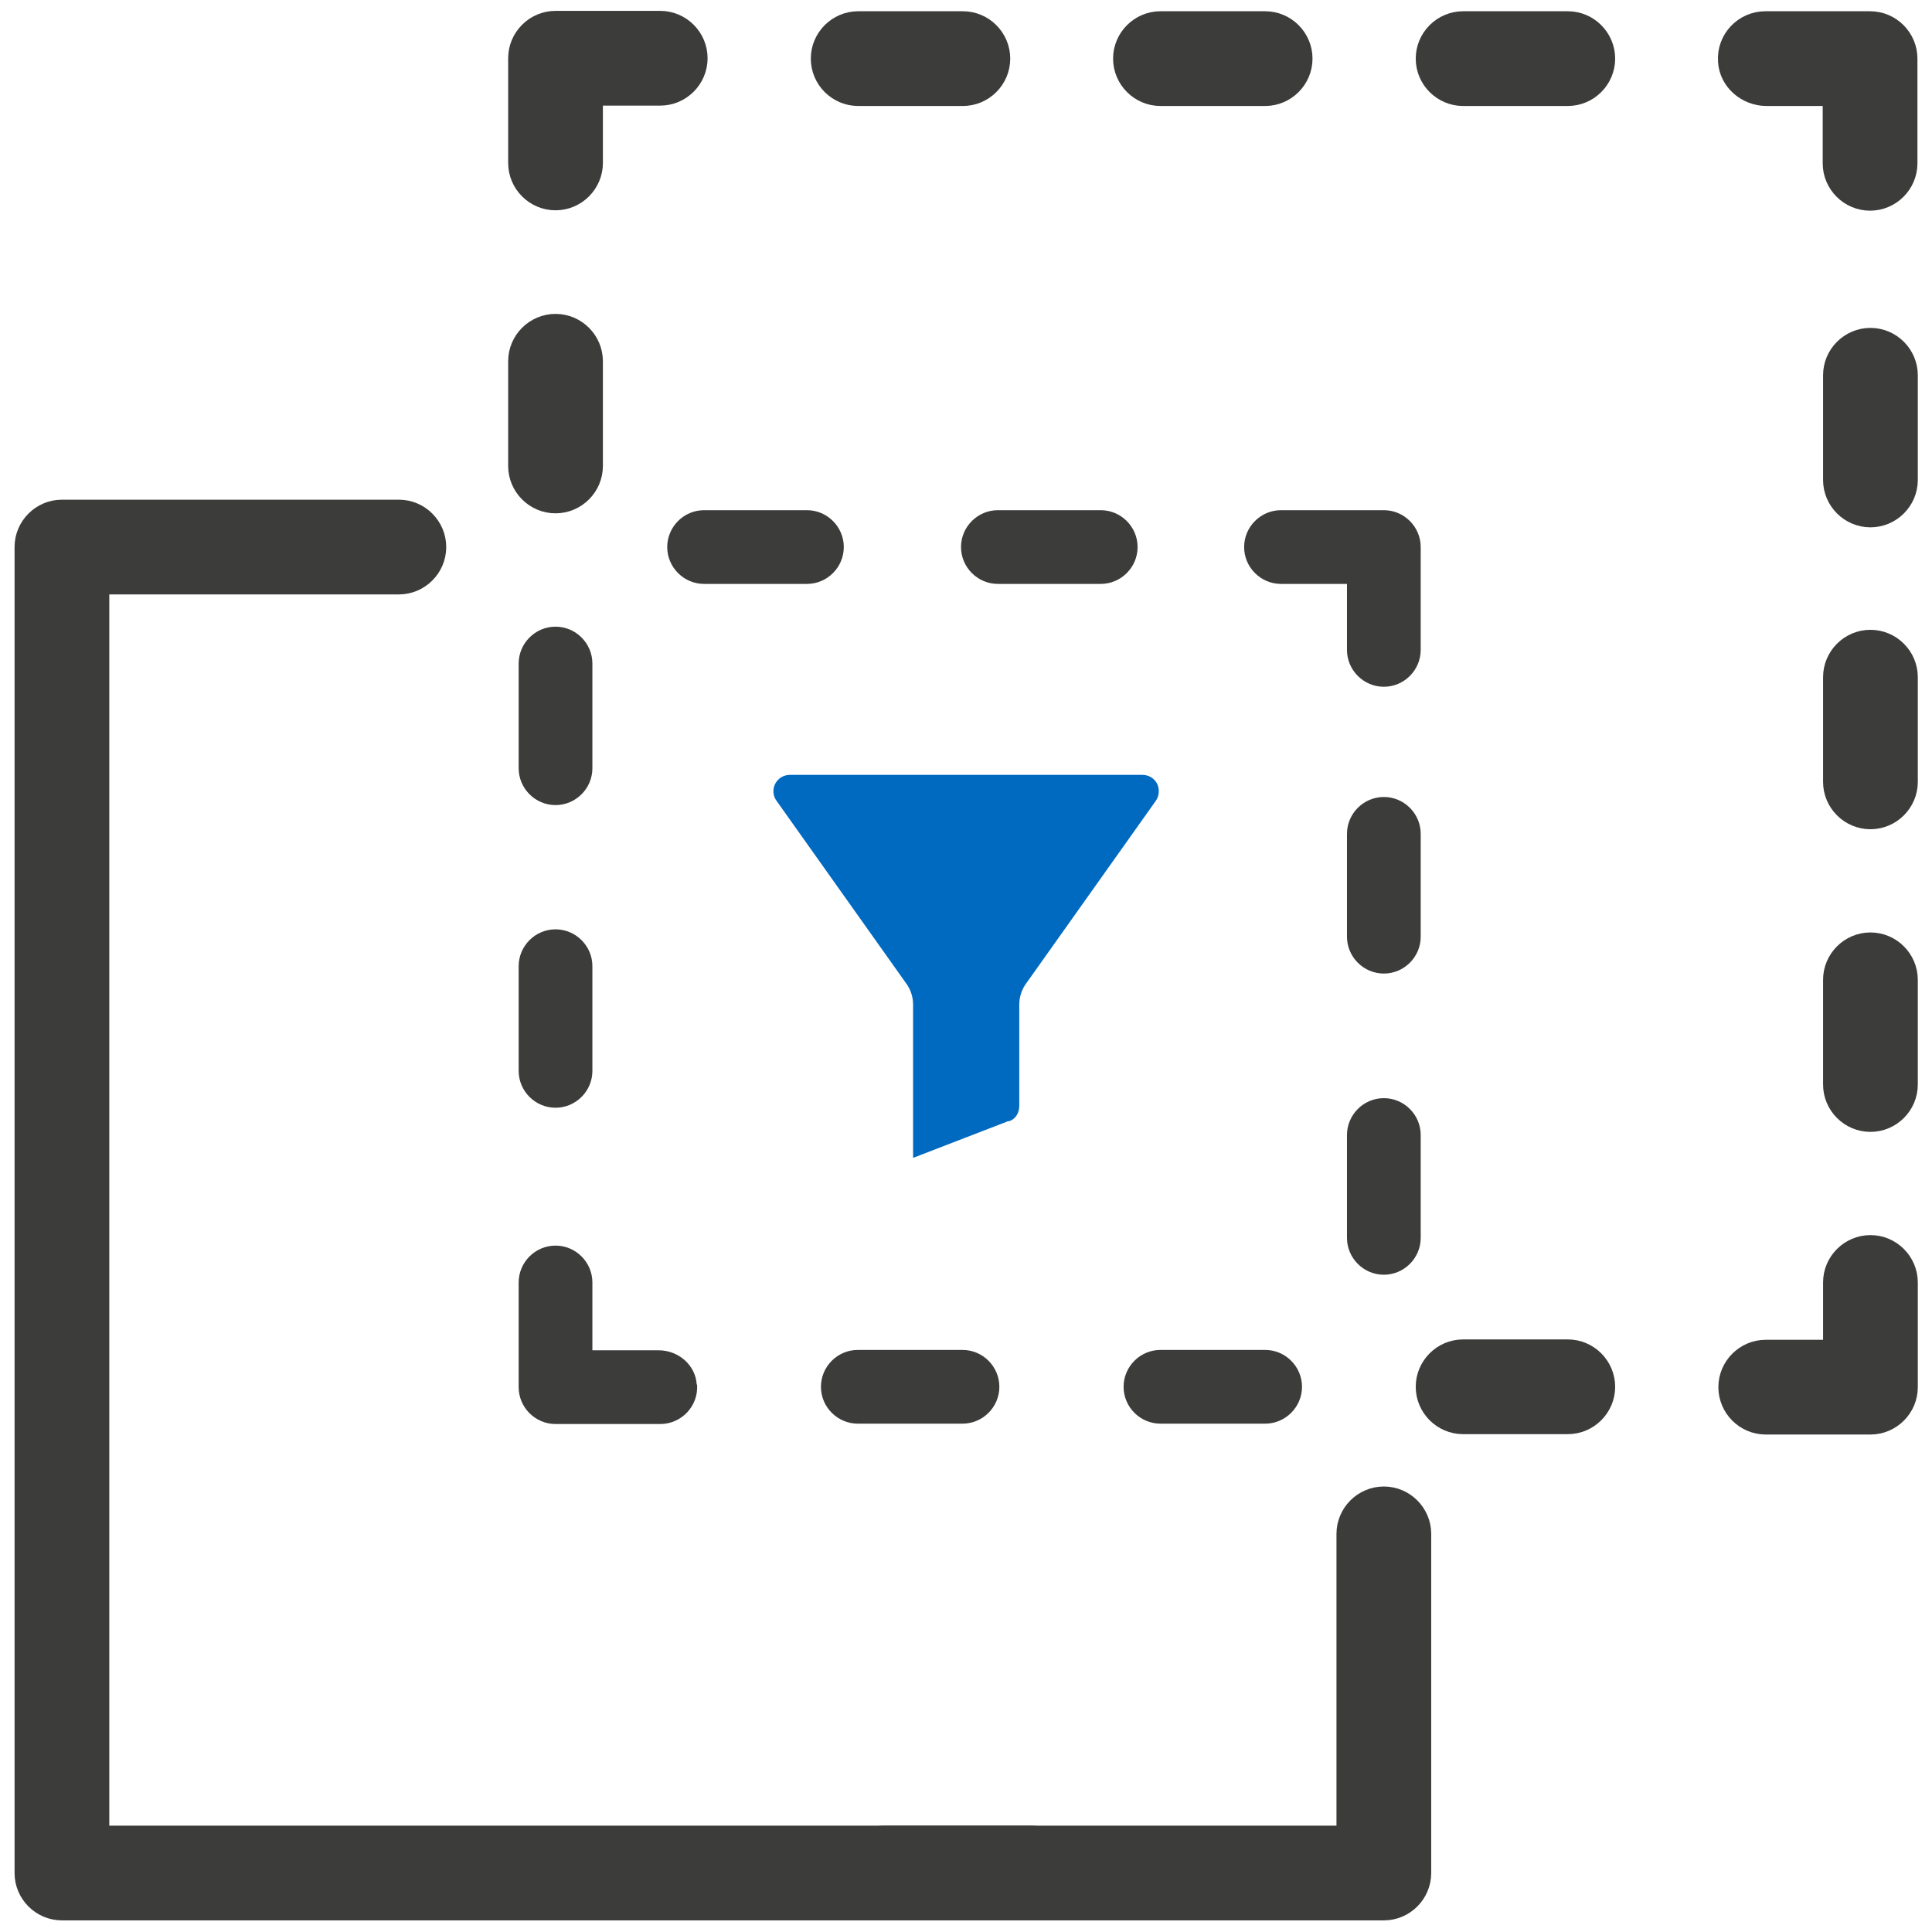<?xml version="1.0" encoding="UTF-8"?>
<svg id="Capa_1" data-name="Capa 1" xmlns="http://www.w3.org/2000/svg" version="1.1" viewBox="0 0 524.1 524.1">
    <defs>
        <style>
            .cls-1 {
            fill: none;
            }

            .cls-1, .cls-2, .cls-3 {
            stroke-width: 0px;
            }

            .cls-2, .cls-4 {
            fill: #3c3c3b;
            }

            .cls-3 {
            fill: #006ac1;
            }

            .cls-4 {
            stroke: #3c3c3b;
            stroke-miterlimit: 10;
            stroke-width: 5.7px;
            }
        </style>
    </defs>
    <path class="cls-4"
          d="M279.7,498.1H26.8V158.4h81.4c5.5,0,10-4.5,10-10s-4.5-10-10-10H16.8c-5.5,0-10,4.5-10,10v359.7c0,5.5,4.5,10,10,10h262.9c5.5,0,10-4.5,10-10s-4.5-10-10-10Z"/>
    <path class="cls-4"
          d="M375.4,406.1c-5.5,0-10,4.5-10,10v82h-125.5c-5.5,0-10,4.5-10,10s4.5,10,10,10h135.5c5.5,0,10-4.5,10-10v-92c0-5.5-4.5-10-10-10Z"/>
    <path class="cls-2"
          d="M228.9,148.4c0-5.5-4.5-10-10-10h-27.9c-5.5,0-10,4.5-10,10s4.5,10,10,10h27.9c5.5,0,10-4.5,10-10Z"/>
    <path class="cls-4"
          d="M232.8,25.9h28.4c5.5,0,10-4.5,10-10s-4.5-10-10-10h-28.4c-5.5,0-10,4.5-10,10s4.5,10,10,10h0Z"/>
    <path class="cls-4" d="M314.8,25.9h28.4c5.5,0,10-4.5,10-10s-4.5-10-10-10h-28.4c-5.5,0-10,4.5-10,10s4.5,10,10,10Z"/>
    <path class="cls-4" d="M396.9,25.9h28.4c5.5,0,10-4.5,10-10s-4.5-10-10-10h-28.4c-5.5,0-10,4.5-10,10s4.5,10,10,10Z"/>
    <path class="cls-4"
          d="M479.3,25.9h18v18.4c0,5.5,4.5,10,10,10s10-4.5,10-10V15.9c0-5.5-4.5-10-10-10h-28.4c-5.7,0-10.4,4.8-10,10.7.3,5.3,5,9.3,10.3,9.3h.1Z"/>
    <path class="cls-4" d="M517.4,101.8c0-5.5-4.5-10-10-10s-10,4.5-10,10v28.4c0,5.5,4.5,10,10,10s10-4.5,10-10v-28.4Z"/>
    <path class="cls-4" d="M517.4,183.7c0-5.5-4.5-10-10-10s-10,4.5-10,10v28.4c0,5.5,4.5,10,10,10s10-4.5,10-10v-28.4Z"/>
    <path class="cls-4"
          d="M507.4,255.8c-5.5,0-10,4.5-10,10v28.4c0,5.5,4.5,10,10,10s10-4.5,10-10v-28.4c0-5.5-4.5-10-10-10h0Z"/>
    <path class="cls-4"
          d="M517.4,347.9c0-5.5-4.5-10-10-10s-10,4.5-10,10v18.4h-18.4c-5.5,0-10,4.5-10,10s4.5,10,10,10h28.4c5.5,0,10-4.5,10-10s0,0,0,0v-28.3h0Z"/>
    <path class="cls-4" d="M425.3,366.2h-28.4c-5.5,0-10,4.5-10,10s4.5,10,10,10h28.4c5.5,0,10-4.5,10-10s-4.5-10-10-10Z"/>
    <path class="cls-2"
          d="M304.8,376.2c0,5.5,4.5,10,10,10h28.4c5.5,0,10-4.5,10-10s-4.5-10-10-10h-28.4c-5.5,0-10,4.5-10,10Z"/>
    <path class="cls-2" d="M261.1,386.2c5.5,0,10-4.5,10-10s-4.5-10-10-10h-28.4c-5.5,0-10,4.5-10,10s4.5,10,10,10h28.4Z"/>
    <path class="cls-2"
          d="M189,375.6c-.3-5.3-5-9.3-10.3-9.3h-18v-18.4c0-5.5-4.5-10-10-10s-10,4.5-10,10v28.4c0,5.5,4.5,10,10,10h28.4c5.7,0,10.4-4.8,10-10.7h0Z"/>
    <path class="cls-2"
          d="M150.7,300.5c5.5,0,10-4.5,10-10v-28.4c0-5.5-4.5-10-10-10s-10,4.5-10,10v28.4c0,5.5,4.5,10,10,10Z"/>
    <path class="cls-2"
          d="M150.7,170c-5.5,0-10,4.5-10,10v28.4c0,5.5,4.5,10,10,10s10-4.5,10-10v-28.4c0-5.5-4.5-10-10-10Z"/>
    <path class="cls-4" d="M160.7,98c0-5.5-4.5-10-10-10s-10,4.5-10,10v28.4c0,5.5,4.5,10,10,10s10-4.5,10-10v-28.4Z"/>
    <path class="cls-4"
          d="M140.7,44.2c0,5.5,4.5,10,10,10s10-4.5,10-10v-18.4h18.4c5.5,0,10-4.5,10-10s-4.5-10-10-10h-28.4c-5.5,0-10,4.5-10,10s0,0,0,0v28.3h0Z"/>
    <path class="cls-2"
          d="M260.7,148.4c0,5.5,4.5,10,10,10h27.9c5.5,0,10-4.5,10-10s-4.5-10-10-10h-27.9c-5.5,0-10,4.5-10,10h0Z"/>
    <path class="cls-2"
          d="M375.4,138.4h-27.9c-5.5,0-10,4.5-10,10s4.5,10,10,10h17.9v17.9c0,5.5,4.5,10,10,10s10-4.5,10-10v-27.9c0-5.5-4.5-10-10-10Z"/>
    <path class="cls-2"
          d="M375.4,216.2c-5.5,0-10,4.5-10,10v27.9c0,5.5,4.5,10,10,10s10-4.5,10-10v-27.9c0-5.5-4.5-10-10-10h0Z"/>
    <path class="cls-2"
          d="M375.4,297.9c-5.5,0-10,4.5-10,10v27.9c0,5.5,4.5,10,10,10s10-4.5,10-10v-27.9c0-5.5-4.5-10-10-10Z"/>
    <path class="cls-3"
          d="M273.6,304.2c1.8-.5,2.9-2.2,2.9-4.2v-27.5c0-2.1.7-4.2,2-5.9h0l35-49.3c1-1.4,1.1-3.2.4-4.7-.8-1.5-2.3-2.4-4-2.4h-95.6c-1.7,0-3.2.9-4,2.4s-.6,3.4.4,4.7l35,49.3h0c1.3,1.7,2,3.8,2,5.9v41.6l25.9-10h0Z"/>
    <rect class="cls-1" x="-49.9" y="-49.9" width="623.9" height="623.9"/>
</svg>